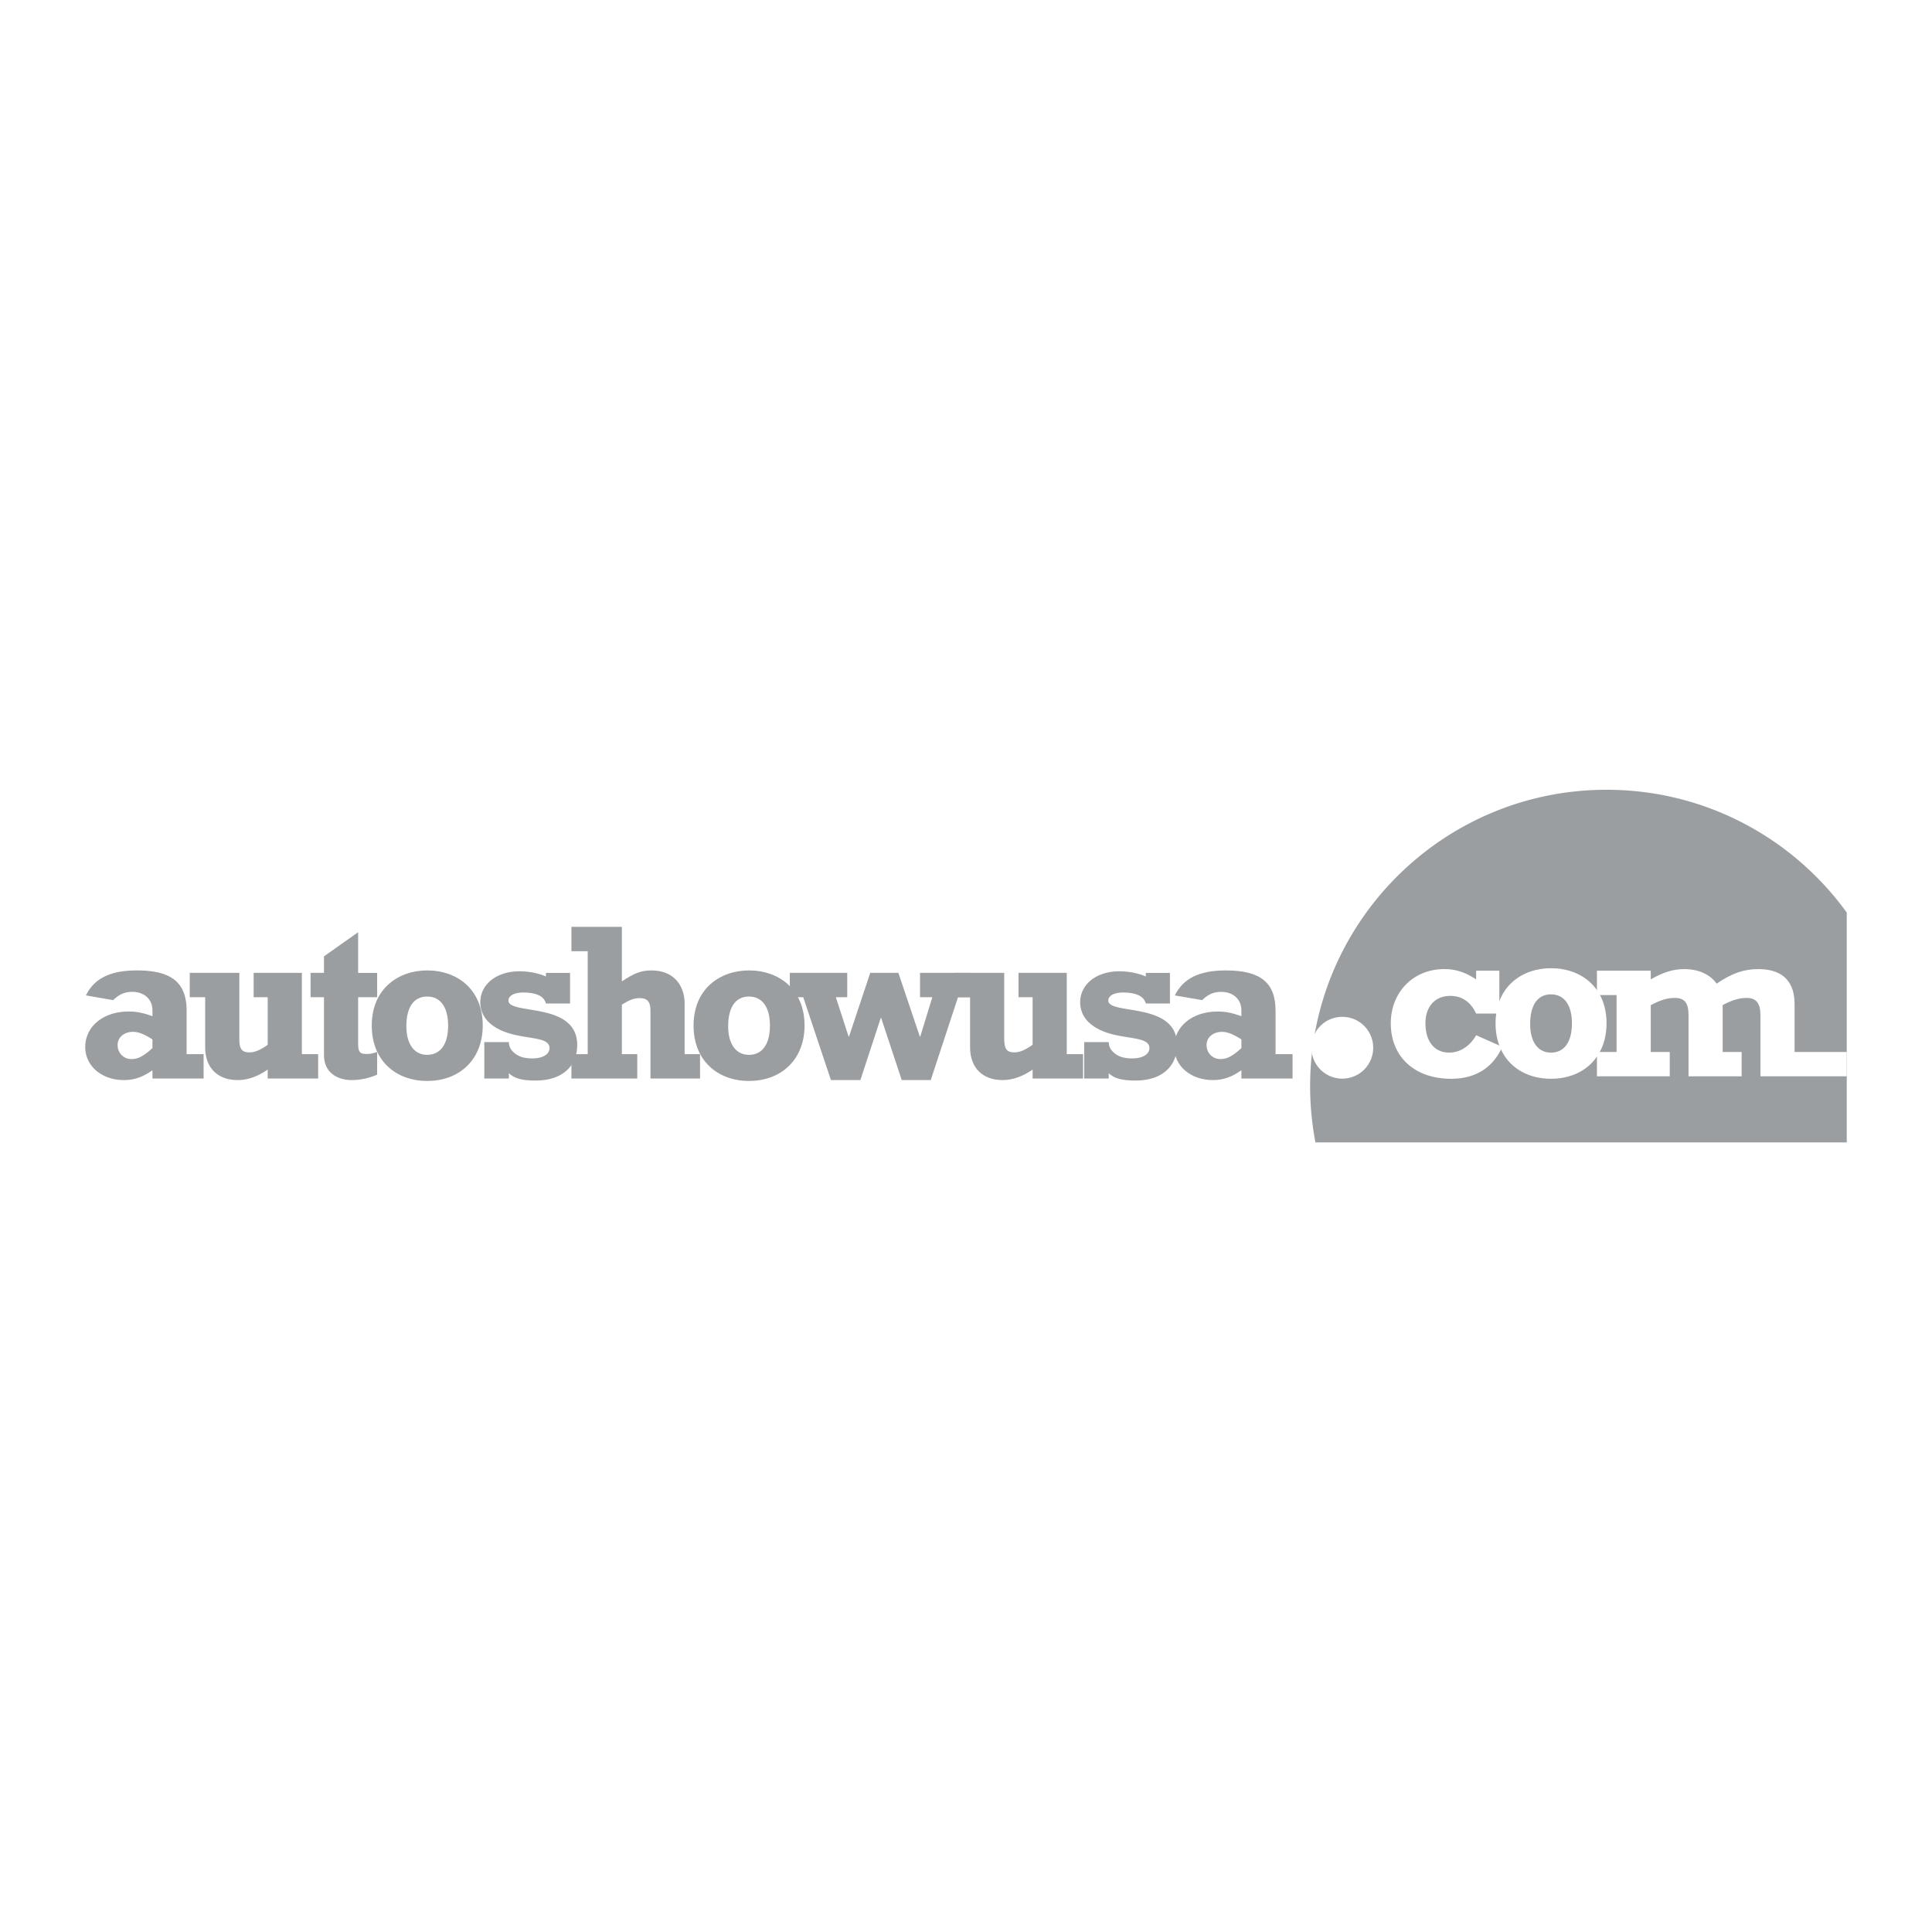 <svg xmlns="http://www.w3.org/2000/svg" width="2500" height="2500" viewBox="0 0 192.756 192.741"><path fill="#fff" d="M0 192.741h192.756V0H0v192.741z"/><path d="M131.242 113.968a29.73 29.73 0 0 1-.531-5.605c0-16.332 13.24-29.575 29.572-29.575 9.863 0 18.596 4.828 23.969 12.248v22.933h-53.01v-.001zM15.21 103.696v.869c-.892.802-1.426 1.091-2.095 1.091-.78 0-1.381-.602-1.381-1.403 0-.758.646-1.314 1.537-1.314.513-.001 1.115.222 1.939.757zm5.103 1.47H18.62v-4.322c0-2.808-1.494-4.032-4.947-4.032-2.651 0-4.255.778-5.102 2.494l2.718.469c.601-.579 1.136-.824 1.916-.824 1.203 0 2.006.757 2.006 1.849v.579c-.847-.289-1.426-.468-2.385-.468-2.518 0-4.322 1.493-4.322 3.544 0 1.893 1.648 3.297 3.854 3.297 1.025 0 1.872-.29 2.853-.981v.825h5.103v-2.43h-.001zM31.743 107.595h-5.036v-.891c-1.025.712-2.005 1.047-3.007 1.047-2.006 0-3.23-1.248-3.23-3.274v-4.991h-1.538v-2.43h4.946v6.573c0 1.025.246 1.359 1.026 1.359.534 0 1.136-.269 1.804-.758v-4.745h-1.403v-2.43h4.812v8.11h1.626v2.43zM30.986 97.056h1.336v-1.648l3.409-2.406v4.055h1.894v2.43h-1.894v4.565c0 .915.156 1.093.869 1.093.356 0 .557-.045 1.025-.199v2.271c-.847.356-1.694.535-2.518.535-1.337 0-2.785-.646-2.785-2.518v-5.748h-1.336v-2.43z" fill-rule="evenodd" clip-rule="evenodd" fill="#9b9ea0"/><path d="M44.71 102.314c0 1.85-.758 2.919-2.094 2.919-1.292 0-2.072-1.069-2.072-2.854 0-1.893.735-2.962 2.072-2.962 1.336.001 2.094 1.07 2.094 2.897zm3.454 0c0-3.542-2.474-5.503-5.548-5.503-2.852 0-5.526 1.805-5.526 5.503 0 3.498 2.406 5.525 5.526 5.525 3.298.001 5.548-2.204 5.548-5.525z" fill-rule="evenodd" clip-rule="evenodd" fill="#9b9ea0"/><path d="M48.32 103.964h2.451c.022.49.178.801.668 1.18.423.312.98.446 1.671.446 1.025 0 1.716-.401 1.716-1.024 0-1.538-3.988-.515-6.127-2.652a2.74 2.74 0 0 1-.78-1.916c0-1.804 1.626-3.098 3.899-3.098.958 0 1.85.179 2.652.513v-.356h2.405v3.053H54.47c-.201-.734-.959-1.092-2.296-1.092-.891 0-1.448.334-1.448.803 0 1.47 6.863.066 6.863 4.434 0 2.049-1.426 3.543-4.145 3.543-1.515 0-2.183-.268-2.673-.735v.534H48.32v-3.633z" fill-rule="evenodd" clip-rule="evenodd" fill="#9b9ea0"/><path d="M57.01 105.166h1.625V94.895H57.01v-2.429h5.035v5.438c1.27-.848 1.938-1.092 2.985-1.092 2.186 0 3.276 1.515 3.276 3.297v5.058h1.538v2.429h-4.947v-6.751c0-.914-.312-1.27-1.07-1.27-.556 0-1.024.178-1.782.645v4.947h1.537v2.429H57.01v-2.43z" fill-rule="evenodd" clip-rule="evenodd" fill="#9b9ea0"/><path d="M76.817 102.314c0 1.85-.757 2.919-2.094 2.919-1.293 0-2.072-1.069-2.072-2.854 0-1.893.735-2.962 2.072-2.962s2.094 1.07 2.094 2.897zm3.454 0c0-3.542-2.473-5.503-5.548-5.503-2.852 0-5.526 1.805-5.526 5.503 0 3.498 2.407 5.525 5.526 5.525 3.297.001 5.548-2.204 5.548-5.525z" fill-rule="evenodd" clip-rule="evenodd" fill="#9b9ea0"/><path fill-rule="evenodd" clip-rule="evenodd" fill="#9b9ea0" d="M80.14 99.485h-1.338v-2.429h5.727v2.429h-1.137l1.271 3.921h.044l2.117-6.35h2.808l2.139 6.35h.044l1.203-3.921h-1.225v-2.429h5.102v2.429H95.58l-2.718 8.266h-2.897l-2.05-6.194h-.044l-2.027 6.194h-2.942l-2.762-8.266z"/><path d="M108.059 107.595h-5.035v-.891c-1.025.712-2.006 1.047-3.01 1.047-2.004 0-3.23-1.248-3.23-3.274v-4.991h-1.538v-2.43h4.947v6.573c0 1.025.244 1.359 1.023 1.359.535 0 1.137-.269 1.807-.758v-4.745h-1.406v-2.43h4.814v8.11h1.627v2.43h.001z" fill-rule="evenodd" clip-rule="evenodd" fill="#9b9ea0"/><path d="M108.17 103.964h2.449c.023.49.18.801.668 1.18.424.312.982.446 1.672.446 1.025 0 1.717-.401 1.717-1.024 0-1.538-3.988-.515-6.127-2.652a2.736 2.736 0 0 1-.781-1.916c0-1.804 1.627-3.098 3.898-3.098.961 0 1.852.179 2.652.513v-.356h2.406v3.053h-2.406c-.201-.734-.959-1.092-2.295-1.092-.891 0-1.447.334-1.447.803 0 1.47 6.861.066 6.861 4.434 0 2.049-1.426 3.543-4.145 3.543-1.514 0-2.184-.268-2.674-.735v.534h-2.449v-3.633h.001z" fill-rule="evenodd" clip-rule="evenodd" fill="#9b9ea0"/><path d="M123.854 103.696v.869c-.889.802-1.424 1.091-2.094 1.091-.779 0-1.381-.602-1.381-1.403 0-.758.646-1.314 1.537-1.314.514-.001 1.115.222 1.938.757zm5.103 1.47h-1.693v-4.322c0-2.808-1.492-4.032-4.947-4.032-2.65 0-4.254.778-5.102 2.494l2.719.469c.602-.579 1.137-.824 1.916-.824 1.203 0 2.004.757 2.004 1.849v.579c-.844-.289-1.424-.468-2.383-.468-2.518 0-4.322 1.493-4.322 3.544 0 1.893 1.648 3.297 3.855 3.297 1.023 0 1.869-.29 2.85-.981v.825h5.104v-2.43h-.001z" fill-rule="evenodd" clip-rule="evenodd" fill="#9b9ea0"/><path d="M137.004 104.526a3.078 3.078 0 0 1-3.082 3.082 3.077 3.077 0 0 1-3.082-3.082 3.076 3.076 0 0 1 3.082-3.082 3.078 3.078 0 0 1 3.082 3.082zM149.592 101.114h-2.318c-.535-1.159-1.426-1.761-2.584-1.761-1.516 0-2.473 1.069-2.473 2.72 0 1.826.891 2.939 2.383 2.939 1.049 0 2.072-.646 2.674-1.737l2.607 1.159c-.936 2.095-2.674 3.187-5.104 3.187-3.631 0-6.016-2.186-6.016-5.526 0-3.12 2.252-5.415 5.326-5.415 1.158 0 2.094.312 3.186 1.025v-.869h2.318v4.278h.001z" fill-rule="evenodd" clip-rule="evenodd" fill="#fff"/><path d="M156.832 102.095c0 1.85-.758 2.918-2.096 2.918-1.291 0-2.072-1.068-2.072-2.852 0-1.893.736-2.962 2.072-2.962 1.338 0 2.096 1.07 2.096 2.896zm3.453 0c0-3.543-2.473-5.504-5.549-5.504-2.852 0-5.523 1.806-5.523 5.504 0 3.498 2.406 5.526 5.523 5.526 3.299 0 5.549-2.206 5.549-5.526z" fill-rule="evenodd" clip-rule="evenodd" fill="#fff"/><path d="M159.328 96.836h5.369v.869c1.227-.713 2.25-1.025 3.342-1.025 1.404 0 2.562.513 3.23 1.449 1.518-1.026 2.697-1.449 4.168-1.449 1.916 0 3.609.802 3.609 3.477v4.79h5.205v2.429h-8.613v-6.127c0-1.159-.424-1.694-1.383-1.694-.736 0-1.516.246-2.385.715v4.678h1.895v2.429h-5.301v-6.127c0-1.204-.404-1.694-1.361-1.694-.758 0-1.404.201-2.406.715v4.678h1.895v2.429h-7.264v-2.429h1.959v-5.681h-1.959v-2.432z" fill-rule="evenodd" clip-rule="evenodd" fill="#fff"/></svg>